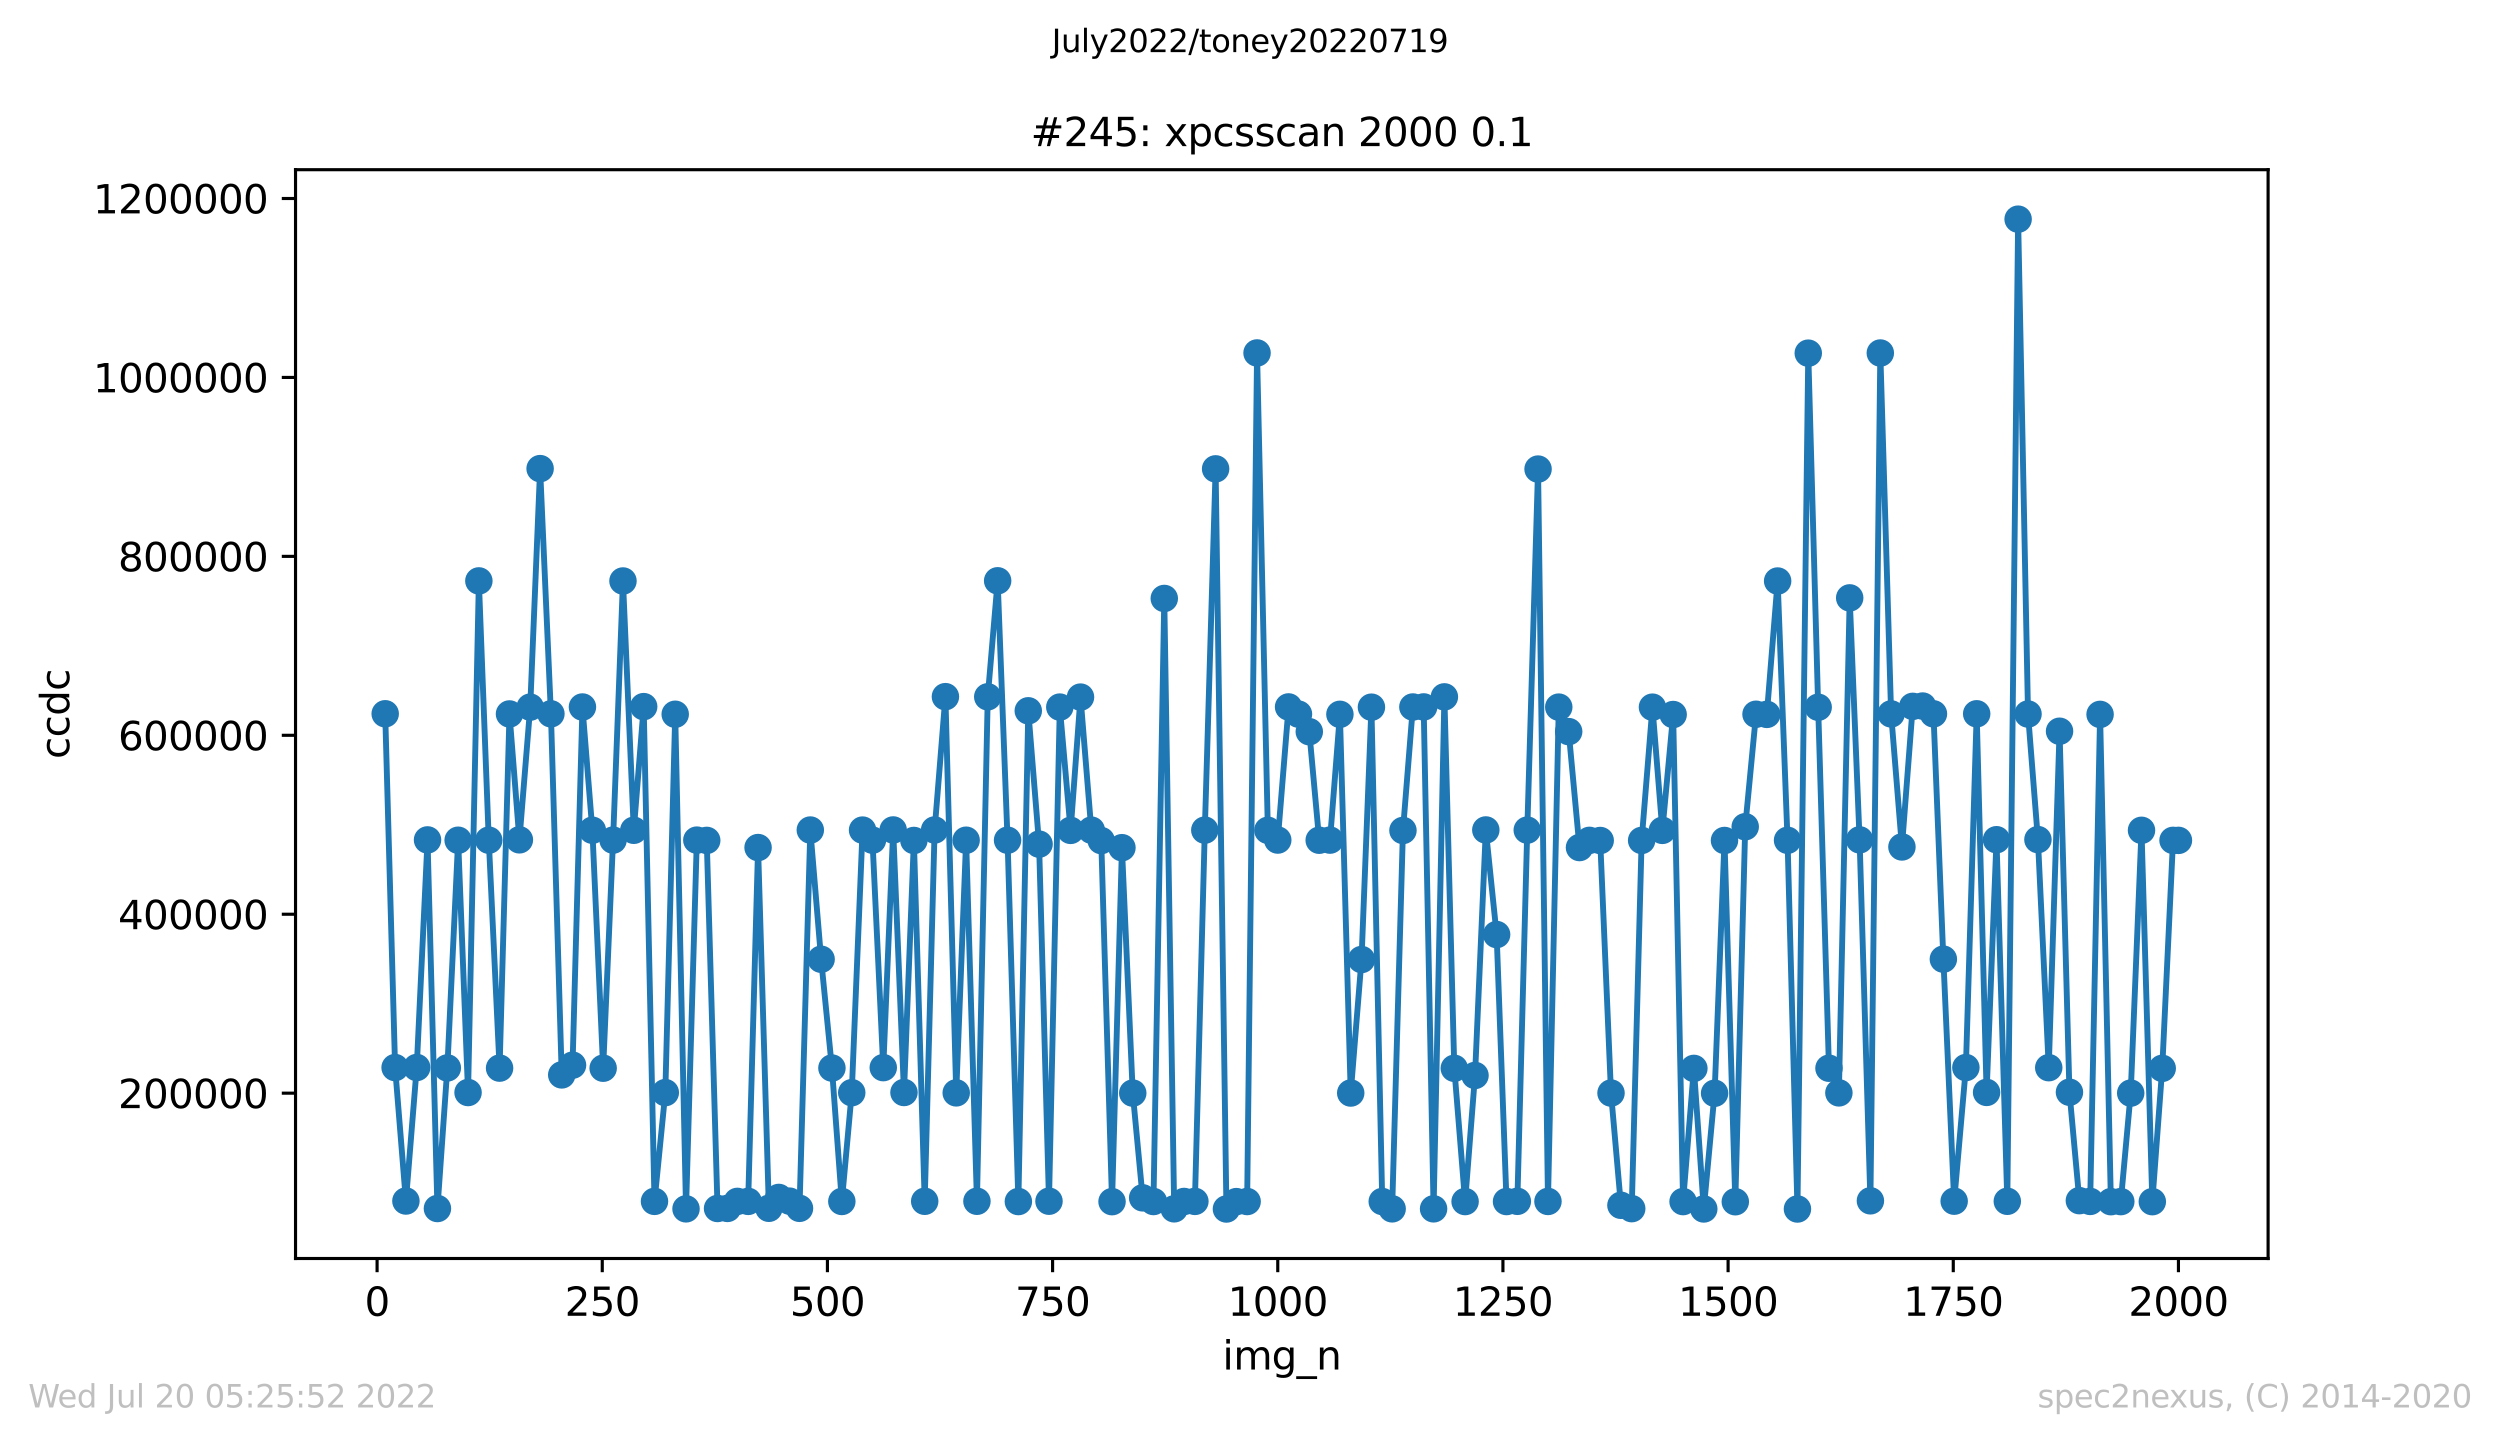 <?xml version="1.0" encoding="utf-8" standalone="no"?>
<!DOCTYPE svg PUBLIC "-//W3C//DTD SVG 1.1//EN"
  "http://www.w3.org/Graphics/SVG/1.1/DTD/svg11.dtd">
<svg xmlns:xlink="http://www.w3.org/1999/xlink" width="636.48pt" height="367.2pt" viewBox="0 0 636.48 367.2" xmlns="http://www.w3.org/2000/svg" version="1.1">
 <defs>
  <style type="text/css">*{stroke-linejoin: round; stroke-linecap: butt}</style>
 </defs>
 <g id="figure_1">
  <g id="patch_1">
   <path d="M 0 367.2 
L 636.48 367.2 
L 636.48 0 
L 0 0 
z
" style="fill: #ffffff"/>
  </g>
  <g id="axes_1">
   <g id="patch_2">
    <path d="M 75.24 320.4 
L 577.44 320.4 
L 577.44 43.2 
L 75.24 43.2 
z
" style="fill: #ffffff"/>
   </g>
   <g id="matplotlib.axis_1">
    <g id="xtick_1">
     <g id="line2d_1">
      <defs>
       <path id="m7c9e4679d6" d="M 0 0 
L 0 3.5 
" style="stroke: #000000; stroke-width: 0.8"/>
      </defs>
      <g>
       <use xlink:href="#m7c9e4679d6" x="96.004" y="320.4" style="stroke: #000000; stroke-width: 0.8"/>
      </g>
     </g>
     <g id="text_1">
      <!-- 0 -->
      <g transform="translate(92.822 334.998)scale(0.1 -0.1)">
       <defs>
        <path id="DejaVuSans-30" d="M 2034 4250 
Q 1547 4250 1301 3770 
Q 1056 3291 1056 2328 
Q 1056 1369 1301 889 
Q 1547 409 2034 409 
Q 2525 409 2770 889 
Q 3016 1369 3016 2328 
Q 3016 3291 2770 3770 
Q 2525 4250 2034 4250 
z
M 2034 4750 
Q 2819 4750 3233 4129 
Q 3647 3509 3647 2328 
Q 3647 1150 3233 529 
Q 2819 -91 2034 -91 
Q 1250 -91 836 529 
Q 422 1150 422 2328 
Q 422 3509 836 4129 
Q 1250 4750 2034 4750 
z
" transform="scale(0.016)"/>
       </defs>
       <use xlink:href="#DejaVuSans-30"/>
      </g>
     </g>
    </g>
    <g id="xtick_2">
     <g id="line2d_2">
      <g>
       <use xlink:href="#m7c9e4679d6" x="153.33" y="320.4" style="stroke: #000000; stroke-width: 0.8"/>
      </g>
     </g>
     <g id="text_2">
      <!-- 250 -->
      <g transform="translate(143.786 334.998)scale(0.1 -0.1)">
       <defs>
        <path id="DejaVuSans-32" d="M 1228 531 
L 3431 531 
L 3431 0 
L 469 0 
L 469 531 
Q 828 903 1448 1529 
Q 2069 2156 2228 2338 
Q 2531 2678 2651 2914 
Q 2772 3150 2772 3378 
Q 2772 3750 2511 3984 
Q 2250 4219 1831 4219 
Q 1534 4219 1204 4116 
Q 875 4013 500 3803 
L 500 4441 
Q 881 4594 1212 4672 
Q 1544 4750 1819 4750 
Q 2544 4750 2975 4387 
Q 3406 4025 3406 3419 
Q 3406 3131 3298 2873 
Q 3191 2616 2906 2266 
Q 2828 2175 2409 1742 
Q 1991 1309 1228 531 
z
" transform="scale(0.016)"/>
        <path id="DejaVuSans-35" d="M 691 4666 
L 3169 4666 
L 3169 4134 
L 1269 4134 
L 1269 2991 
Q 1406 3038 1543 3061 
Q 1681 3084 1819 3084 
Q 2600 3084 3056 2656 
Q 3513 2228 3513 1497 
Q 3513 744 3044 326 
Q 2575 -91 1722 -91 
Q 1428 -91 1123 -41 
Q 819 9 494 109 
L 494 744 
Q 775 591 1075 516 
Q 1375 441 1709 441 
Q 2250 441 2565 725 
Q 2881 1009 2881 1497 
Q 2881 1984 2565 2268 
Q 2250 2553 1709 2553 
Q 1456 2553 1204 2497 
Q 953 2441 691 2322 
L 691 4666 
z
" transform="scale(0.016)"/>
       </defs>
       <use xlink:href="#DejaVuSans-32"/>
       <use xlink:href="#DejaVuSans-35" x="63.623"/>
       <use xlink:href="#DejaVuSans-30" x="127.246"/>
      </g>
     </g>
    </g>
    <g id="xtick_3">
     <g id="line2d_3">
      <g>
       <use xlink:href="#m7c9e4679d6" x="210.656" y="320.4" style="stroke: #000000; stroke-width: 0.8"/>
      </g>
     </g>
     <g id="text_3">
      <!-- 500 -->
      <g transform="translate(201.112 334.998)scale(0.1 -0.1)">
       <use xlink:href="#DejaVuSans-35"/>
       <use xlink:href="#DejaVuSans-30" x="63.623"/>
       <use xlink:href="#DejaVuSans-30" x="127.246"/>
      </g>
     </g>
    </g>
    <g id="xtick_4">
     <g id="line2d_4">
      <g>
       <use xlink:href="#m7c9e4679d6" x="267.982" y="320.4" style="stroke: #000000; stroke-width: 0.8"/>
      </g>
     </g>
     <g id="text_4">
      <!-- 750 -->
      <g transform="translate(258.438 334.998)scale(0.1 -0.1)">
       <defs>
        <path id="DejaVuSans-37" d="M 525 4666 
L 3525 4666 
L 3525 4397 
L 1831 0 
L 1172 0 
L 2766 4134 
L 525 4134 
L 525 4666 
z
" transform="scale(0.016)"/>
       </defs>
       <use xlink:href="#DejaVuSans-37"/>
       <use xlink:href="#DejaVuSans-35" x="63.623"/>
       <use xlink:href="#DejaVuSans-30" x="127.246"/>
      </g>
     </g>
    </g>
    <g id="xtick_5">
     <g id="line2d_5">
      <g>
       <use xlink:href="#m7c9e4679d6" x="325.308" y="320.4" style="stroke: #000000; stroke-width: 0.8"/>
      </g>
     </g>
     <g id="text_5">
      <!-- 1000 -->
      <g transform="translate(312.583 334.998)scale(0.1 -0.1)">
       <defs>
        <path id="DejaVuSans-31" d="M 794 531 
L 1825 531 
L 1825 4091 
L 703 3866 
L 703 4441 
L 1819 4666 
L 2450 4666 
L 2450 531 
L 3481 531 
L 3481 0 
L 794 0 
L 794 531 
z
" transform="scale(0.016)"/>
       </defs>
       <use xlink:href="#DejaVuSans-31"/>
       <use xlink:href="#DejaVuSans-30" x="63.623"/>
       <use xlink:href="#DejaVuSans-30" x="127.246"/>
       <use xlink:href="#DejaVuSans-30" x="190.869"/>
      </g>
     </g>
    </g>
    <g id="xtick_6">
     <g id="line2d_6">
      <g>
       <use xlink:href="#m7c9e4679d6" x="382.634" y="320.4" style="stroke: #000000; stroke-width: 0.8"/>
      </g>
     </g>
     <g id="text_6">
      <!-- 1250 -->
      <g transform="translate(369.909 334.998)scale(0.1 -0.1)">
       <use xlink:href="#DejaVuSans-31"/>
       <use xlink:href="#DejaVuSans-32" x="63.623"/>
       <use xlink:href="#DejaVuSans-35" x="127.246"/>
       <use xlink:href="#DejaVuSans-30" x="190.869"/>
      </g>
     </g>
    </g>
    <g id="xtick_7">
     <g id="line2d_7">
      <g>
       <use xlink:href="#m7c9e4679d6" x="439.96" y="320.4" style="stroke: #000000; stroke-width: 0.8"/>
      </g>
     </g>
     <g id="text_7">
      <!-- 1500 -->
      <g transform="translate(427.235 334.998)scale(0.1 -0.1)">
       <use xlink:href="#DejaVuSans-31"/>
       <use xlink:href="#DejaVuSans-35" x="63.623"/>
       <use xlink:href="#DejaVuSans-30" x="127.246"/>
       <use xlink:href="#DejaVuSans-30" x="190.869"/>
      </g>
     </g>
    </g>
    <g id="xtick_8">
     <g id="line2d_8">
      <g>
       <use xlink:href="#m7c9e4679d6" x="497.287" y="320.4" style="stroke: #000000; stroke-width: 0.8"/>
      </g>
     </g>
     <g id="text_8">
      <!-- 1750 -->
      <g transform="translate(484.562 334.998)scale(0.1 -0.1)">
       <use xlink:href="#DejaVuSans-31"/>
       <use xlink:href="#DejaVuSans-37" x="63.623"/>
       <use xlink:href="#DejaVuSans-35" x="127.246"/>
       <use xlink:href="#DejaVuSans-30" x="190.869"/>
      </g>
     </g>
    </g>
    <g id="xtick_9">
     <g id="line2d_9">
      <g>
       <use xlink:href="#m7c9e4679d6" x="554.613" y="320.4" style="stroke: #000000; stroke-width: 0.8"/>
      </g>
     </g>
     <g id="text_9">
      <!-- 2000 -->
      <g transform="translate(541.888 334.998)scale(0.1 -0.1)">
       <use xlink:href="#DejaVuSans-32"/>
       <use xlink:href="#DejaVuSans-30" x="63.623"/>
       <use xlink:href="#DejaVuSans-30" x="127.246"/>
       <use xlink:href="#DejaVuSans-30" x="190.869"/>
      </g>
     </g>
    </g>
    <g id="text_10">
     <!-- img_n -->
     <g transform="translate(311.238 348.677)scale(0.1 -0.1)">
      <defs>
       <path id="DejaVuSans-69" d="M 603 3500 
L 1178 3500 
L 1178 0 
L 603 0 
L 603 3500 
z
M 603 4863 
L 1178 4863 
L 1178 4134 
L 603 4134 
L 603 4863 
z
" transform="scale(0.016)"/>
       <path id="DejaVuSans-6d" d="M 3328 2828 
Q 3544 3216 3844 3400 
Q 4144 3584 4550 3584 
Q 5097 3584 5394 3201 
Q 5691 2819 5691 2113 
L 5691 0 
L 5113 0 
L 5113 2094 
Q 5113 2597 4934 2840 
Q 4756 3084 4391 3084 
Q 3944 3084 3684 2787 
Q 3425 2491 3425 1978 
L 3425 0 
L 2847 0 
L 2847 2094 
Q 2847 2600 2669 2842 
Q 2491 3084 2119 3084 
Q 1678 3084 1418 2786 
Q 1159 2488 1159 1978 
L 1159 0 
L 581 0 
L 581 3500 
L 1159 3500 
L 1159 2956 
Q 1356 3278 1631 3431 
Q 1906 3584 2284 3584 
Q 2666 3584 2933 3390 
Q 3200 3197 3328 2828 
z
" transform="scale(0.016)"/>
       <path id="DejaVuSans-67" d="M 2906 1791 
Q 2906 2416 2648 2759 
Q 2391 3103 1925 3103 
Q 1463 3103 1205 2759 
Q 947 2416 947 1791 
Q 947 1169 1205 825 
Q 1463 481 1925 481 
Q 2391 481 2648 825 
Q 2906 1169 2906 1791 
z
M 3481 434 
Q 3481 -459 3084 -895 
Q 2688 -1331 1869 -1331 
Q 1566 -1331 1297 -1286 
Q 1028 -1241 775 -1147 
L 775 -588 
Q 1028 -725 1275 -790 
Q 1522 -856 1778 -856 
Q 2344 -856 2625 -561 
Q 2906 -266 2906 331 
L 2906 616 
Q 2728 306 2450 153 
Q 2172 0 1784 0 
Q 1141 0 747 490 
Q 353 981 353 1791 
Q 353 2603 747 3093 
Q 1141 3584 1784 3584 
Q 2172 3584 2450 3431 
Q 2728 3278 2906 2969 
L 2906 3500 
L 3481 3500 
L 3481 434 
z
" transform="scale(0.016)"/>
       <path id="DejaVuSans-5f" d="M 3263 -1063 
L 3263 -1509 
L -63 -1509 
L -63 -1063 
L 3263 -1063 
z
" transform="scale(0.016)"/>
       <path id="DejaVuSans-6e" d="M 3513 2113 
L 3513 0 
L 2938 0 
L 2938 2094 
Q 2938 2591 2744 2837 
Q 2550 3084 2163 3084 
Q 1697 3084 1428 2787 
Q 1159 2491 1159 1978 
L 1159 0 
L 581 0 
L 581 3500 
L 1159 3500 
L 1159 2956 
Q 1366 3272 1645 3428 
Q 1925 3584 2291 3584 
Q 2894 3584 3203 3211 
Q 3513 2838 3513 2113 
z
" transform="scale(0.016)"/>
      </defs>
      <use xlink:href="#DejaVuSans-69"/>
      <use xlink:href="#DejaVuSans-6d" x="27.783"/>
      <use xlink:href="#DejaVuSans-67" x="125.195"/>
      <use xlink:href="#DejaVuSans-5f" x="188.672"/>
      <use xlink:href="#DejaVuSans-6e" x="238.672"/>
     </g>
    </g>
   </g>
   <g id="matplotlib.axis_2">
    <g id="ytick_1">
     <g id="line2d_10">
      <defs>
       <path id="m287ffeb4e4" d="M 0 0 
L -3.5 0 
" style="stroke: #000000; stroke-width: 0.8"/>
      </defs>
      <g>
       <use xlink:href="#m287ffeb4e4" x="75.24" y="278.318" style="stroke: #000000; stroke-width: 0.8"/>
      </g>
     </g>
     <g id="text_11">
      <!-- 200000 -->
      <g transform="translate(30.065 282.118)scale(0.1 -0.1)">
       <use xlink:href="#DejaVuSans-32"/>
       <use xlink:href="#DejaVuSans-30" x="63.623"/>
       <use xlink:href="#DejaVuSans-30" x="127.246"/>
       <use xlink:href="#DejaVuSans-30" x="190.869"/>
       <use xlink:href="#DejaVuSans-30" x="254.492"/>
       <use xlink:href="#DejaVuSans-30" x="318.115"/>
      </g>
     </g>
    </g>
    <g id="ytick_2">
     <g id="line2d_11">
      <g>
       <use xlink:href="#m287ffeb4e4" x="75.24" y="232.761" style="stroke: #000000; stroke-width: 0.8"/>
      </g>
     </g>
     <g id="text_12">
      <!-- 400000 -->
      <g transform="translate(30.065 236.56)scale(0.1 -0.1)">
       <defs>
        <path id="DejaVuSans-34" d="M 2419 4116 
L 825 1625 
L 2419 1625 
L 2419 4116 
z
M 2253 4666 
L 3047 4666 
L 3047 1625 
L 3713 1625 
L 3713 1100 
L 3047 1100 
L 3047 0 
L 2419 0 
L 2419 1100 
L 313 1100 
L 313 1709 
L 2253 4666 
z
" transform="scale(0.016)"/>
       </defs>
       <use xlink:href="#DejaVuSans-34"/>
       <use xlink:href="#DejaVuSans-30" x="63.623"/>
       <use xlink:href="#DejaVuSans-30" x="127.246"/>
       <use xlink:href="#DejaVuSans-30" x="190.869"/>
       <use xlink:href="#DejaVuSans-30" x="254.492"/>
       <use xlink:href="#DejaVuSans-30" x="318.115"/>
      </g>
     </g>
    </g>
    <g id="ytick_3">
     <g id="line2d_12">
      <g>
       <use xlink:href="#m287ffeb4e4" x="75.24" y="187.203" style="stroke: #000000; stroke-width: 0.8"/>
      </g>
     </g>
     <g id="text_13">
      <!-- 600000 -->
      <g transform="translate(30.065 191.003)scale(0.1 -0.1)">
       <defs>
        <path id="DejaVuSans-36" d="M 2113 2584 
Q 1688 2584 1439 2293 
Q 1191 2003 1191 1497 
Q 1191 994 1439 701 
Q 1688 409 2113 409 
Q 2538 409 2786 701 
Q 3034 994 3034 1497 
Q 3034 2003 2786 2293 
Q 2538 2584 2113 2584 
z
M 3366 4563 
L 3366 3988 
Q 3128 4100 2886 4159 
Q 2644 4219 2406 4219 
Q 1781 4219 1451 3797 
Q 1122 3375 1075 2522 
Q 1259 2794 1537 2939 
Q 1816 3084 2150 3084 
Q 2853 3084 3261 2657 
Q 3669 2231 3669 1497 
Q 3669 778 3244 343 
Q 2819 -91 2113 -91 
Q 1303 -91 875 529 
Q 447 1150 447 2328 
Q 447 3434 972 4092 
Q 1497 4750 2381 4750 
Q 2619 4750 2861 4703 
Q 3103 4656 3366 4563 
z
" transform="scale(0.016)"/>
       </defs>
       <use xlink:href="#DejaVuSans-36"/>
       <use xlink:href="#DejaVuSans-30" x="63.623"/>
       <use xlink:href="#DejaVuSans-30" x="127.246"/>
       <use xlink:href="#DejaVuSans-30" x="190.869"/>
       <use xlink:href="#DejaVuSans-30" x="254.492"/>
       <use xlink:href="#DejaVuSans-30" x="318.115"/>
      </g>
     </g>
    </g>
    <g id="ytick_4">
     <g id="line2d_13">
      <g>
       <use xlink:href="#m287ffeb4e4" x="75.24" y="141.646" style="stroke: #000000; stroke-width: 0.8"/>
      </g>
     </g>
     <g id="text_14">
      <!-- 800000 -->
      <g transform="translate(30.065 145.445)scale(0.1 -0.1)">
       <defs>
        <path id="DejaVuSans-38" d="M 2034 2216 
Q 1584 2216 1326 1975 
Q 1069 1734 1069 1313 
Q 1069 891 1326 650 
Q 1584 409 2034 409 
Q 2484 409 2743 651 
Q 3003 894 3003 1313 
Q 3003 1734 2745 1975 
Q 2488 2216 2034 2216 
z
M 1403 2484 
Q 997 2584 770 2862 
Q 544 3141 544 3541 
Q 544 4100 942 4425 
Q 1341 4750 2034 4750 
Q 2731 4750 3128 4425 
Q 3525 4100 3525 3541 
Q 3525 3141 3298 2862 
Q 3072 2584 2669 2484 
Q 3125 2378 3379 2068 
Q 3634 1759 3634 1313 
Q 3634 634 3220 271 
Q 2806 -91 2034 -91 
Q 1263 -91 848 271 
Q 434 634 434 1313 
Q 434 1759 690 2068 
Q 947 2378 1403 2484 
z
M 1172 3481 
Q 1172 3119 1398 2916 
Q 1625 2713 2034 2713 
Q 2441 2713 2670 2916 
Q 2900 3119 2900 3481 
Q 2900 3844 2670 4047 
Q 2441 4250 2034 4250 
Q 1625 4250 1398 4047 
Q 1172 3844 1172 3481 
z
" transform="scale(0.016)"/>
       </defs>
       <use xlink:href="#DejaVuSans-38"/>
       <use xlink:href="#DejaVuSans-30" x="63.623"/>
       <use xlink:href="#DejaVuSans-30" x="127.246"/>
       <use xlink:href="#DejaVuSans-30" x="190.869"/>
       <use xlink:href="#DejaVuSans-30" x="254.492"/>
       <use xlink:href="#DejaVuSans-30" x="318.115"/>
      </g>
     </g>
    </g>
    <g id="ytick_5">
     <g id="line2d_14">
      <g>
       <use xlink:href="#m287ffeb4e4" x="75.24" y="96.088" style="stroke: #000000; stroke-width: 0.8"/>
      </g>
     </g>
     <g id="text_15">
      <!-- 1000000 -->
      <g transform="translate(23.703 99.888)scale(0.1 -0.1)">
       <use xlink:href="#DejaVuSans-31"/>
       <use xlink:href="#DejaVuSans-30" x="63.623"/>
       <use xlink:href="#DejaVuSans-30" x="127.246"/>
       <use xlink:href="#DejaVuSans-30" x="190.869"/>
       <use xlink:href="#DejaVuSans-30" x="254.492"/>
       <use xlink:href="#DejaVuSans-30" x="318.115"/>
       <use xlink:href="#DejaVuSans-30" x="381.738"/>
      </g>
     </g>
    </g>
    <g id="ytick_6">
     <g id="line2d_15">
      <g>
       <use xlink:href="#m287ffeb4e4" x="75.24" y="50.531" style="stroke: #000000; stroke-width: 0.8"/>
      </g>
     </g>
     <g id="text_16">
      <!-- 1200000 -->
      <g transform="translate(23.703 54.33)scale(0.1 -0.1)">
       <use xlink:href="#DejaVuSans-31"/>
       <use xlink:href="#DejaVuSans-32" x="63.623"/>
       <use xlink:href="#DejaVuSans-30" x="127.246"/>
       <use xlink:href="#DejaVuSans-30" x="190.869"/>
       <use xlink:href="#DejaVuSans-30" x="254.492"/>
       <use xlink:href="#DejaVuSans-30" x="318.115"/>
       <use xlink:href="#DejaVuSans-30" x="381.738"/>
      </g>
     </g>
    </g>
    <g id="text_17">
     <!-- ccdc -->
     <g transform="translate(17.623 193.222)rotate(-90)scale(0.1 -0.1)">
      <defs>
       <path id="DejaVuSans-63" d="M 3122 3366 
L 3122 2828 
Q 2878 2963 2633 3030 
Q 2388 3097 2138 3097 
Q 1578 3097 1268 2742 
Q 959 2388 959 1747 
Q 959 1106 1268 751 
Q 1578 397 2138 397 
Q 2388 397 2633 464 
Q 2878 531 3122 666 
L 3122 134 
Q 2881 22 2623 -34 
Q 2366 -91 2075 -91 
Q 1284 -91 818 406 
Q 353 903 353 1747 
Q 353 2603 823 3093 
Q 1294 3584 2113 3584 
Q 2378 3584 2631 3529 
Q 2884 3475 3122 3366 
z
" transform="scale(0.016)"/>
       <path id="DejaVuSans-64" d="M 2906 2969 
L 2906 4863 
L 3481 4863 
L 3481 0 
L 2906 0 
L 2906 525 
Q 2725 213 2448 61 
Q 2172 -91 1784 -91 
Q 1150 -91 751 415 
Q 353 922 353 1747 
Q 353 2572 751 3078 
Q 1150 3584 1784 3584 
Q 2172 3584 2448 3432 
Q 2725 3281 2906 2969 
z
M 947 1747 
Q 947 1113 1208 752 
Q 1469 391 1925 391 
Q 2381 391 2643 752 
Q 2906 1113 2906 1747 
Q 2906 2381 2643 2742 
Q 2381 3103 1925 3103 
Q 1469 3103 1208 2742 
Q 947 2381 947 1747 
z
" transform="scale(0.016)"/>
      </defs>
      <use xlink:href="#DejaVuSans-63"/>
      <use xlink:href="#DejaVuSans-63" x="54.98"/>
      <use xlink:href="#DejaVuSans-64" x="109.961"/>
      <use xlink:href="#DejaVuSans-63" x="173.438"/>
     </g>
    </g>
   </g>
   <g id="line2d_16">
    <path d="M 98.067 181.722 
L 100.59 271.794 
L 103.341 305.766 
L 106.093 271.776 
L 108.845 213.835 
L 111.367 307.679 
L 113.889 271.885 
L 116.641 213.919 
L 119.163 278.148 
L 121.915 147.896 
L 124.437 213.905 
L 127.189 271.933 
L 129.711 181.767 
L 132.234 213.813 
L 134.985 180.032 
L 137.508 119.308 
L 140.259 181.733 
L 143.011 273.661 
L 145.763 271.185 
L 148.285 179.999 
L 150.807 211.374 
L 153.559 271.959 
L 156.081 213.885 
L 158.604 147.916 
L 161.355 211.383 
L 163.878 179.902 
L 166.629 305.856 
L 169.381 278.17 
L 171.903 181.845 
L 174.655 307.761 
L 177.407 213.89 
L 179.929 213.961 
L 182.681 307.669 
L 185.203 307.655 
L 187.725 305.865 
L 190.477 305.86 
L 192.999 215.782 
L 195.751 307.621 
L 198.273 304.86 
L 201.025 305.805 
L 203.547 307.631 
L 206.299 211.323 
L 209.051 244.218 
L 211.802 271.914 
L 214.325 305.882 
L 216.847 278.189 
L 219.599 211.336 
L 222.121 213.901 
L 224.873 271.81 
L 227.395 211.301 
L 230.147 278.137 
L 232.669 213.977 
L 235.421 305.837 
L 237.943 211.308 
L 240.695 177.365 
L 243.446 278.233 
L 245.969 213.914 
L 248.72 305.833 
L 251.472 177.402 
L 253.994 147.866 
L 256.517 213.911 
L 259.268 305.904 
L 261.791 180.964 
L 264.542 214.911 
L 267.065 305.819 
L 269.816 180.02 
L 272.568 211.406 
L 275.09 177.477 
L 277.842 211.348 
L 280.364 214.006 
L 283.116 305.931 
L 285.638 215.816 
L 288.39 278.295 
L 290.912 304.959 
L 293.664 305.896 
L 296.416 152.365 
L 298.938 307.756 
L 301.46 305.885 
L 304.212 305.863 
L 306.734 211.345 
L 309.486 119.369 
L 312.238 307.8 
L 314.76 305.92 
L 317.512 305.898 
L 320.034 89.861 
L 322.786 211.39 
L 325.308 213.872 
L 328.06 179.978 
L 330.582 181.811 
L 333.334 186.286 
L 335.856 213.916 
L 338.608 213.885 
L 341.13 181.862 
L 343.882 278.275 
L 346.633 244.29 
L 349.156 180.044 
L 351.907 305.897 
L 354.43 307.761 
L 357.181 211.432 
L 359.704 179.994 
L 362.455 179.977 
L 364.978 307.758 
L 367.729 177.418 
L 370.252 271.981 
L 373.003 305.905 
L 375.526 273.8 
L 378.277 211.303 
L 381.029 237.928 
L 383.551 305.903 
L 386.303 305.847 
L 388.826 211.34 
L 391.577 119.424 
L 394.1 305.878 
L 396.851 180.027 
L 399.374 186.263 
L 402.125 215.778 
L 404.648 213.951 
L 407.399 213.987 
L 410.151 278.283 
L 412.673 306.859 
L 415.425 307.713 
L 417.947 213.967 
L 420.699 180.04 
L 423.221 211.406 
L 425.973 181.914 
L 428.495 305.914 
L 431.247 272.008 
L 433.769 307.79 
L 436.521 278.334 
L 439.043 213.981 
L 441.795 305.952 
L 444.317 210.481 
L 447.069 181.843 
L 449.821 181.876 
L 452.572 147.925 
L 455.095 213.933 
L 457.617 307.8 
L 460.369 89.914 
L 462.891 180.06 
L 465.643 271.965 
L 468.165 278.236 
L 470.917 152.218 
L 473.439 213.824 
L 476.191 305.716 
L 478.713 89.877 
L 481.465 181.755 
L 484.216 215.628 
L 486.968 179.834 
L 489.49 179.753 
L 492.242 181.738 
L 494.764 244.195 
L 497.516 305.811 
L 500.497 271.792 
L 503.248 181.726 
L 505.771 278.118 
L 508.293 213.788 
L 511.045 305.839 
L 513.797 55.8 
L 516.319 181.787 
L 518.841 213.754 
L 521.593 271.823 
L 524.345 186.168 
L 526.867 278.073 
L 529.389 305.675 
L 532.141 305.87 
L 534.663 181.88 
L 537.415 305.936 
L 539.937 305.92 
L 542.46 278.297 
L 545.211 211.391 
L 547.963 305.933 
L 550.485 271.992 
L 553.237 213.952 
L 554.613 213.953 
L 554.613 213.953 
" clip-path="url(#p1a9a2512a0)" style="fill: none; stroke: #1f77b4; stroke-width: 1.5; stroke-linecap: square"/>
    <defs>
     <path id="mcbec62e7c6" d="M 0 3 
C 0.796 3 1.559 2.684 2.121 2.121 
C 2.684 1.559 3 0.796 3 0 
C 3 -0.796 2.684 -1.559 2.121 -2.121 
C 1.559 -2.684 0.796 -3 0 -3 
C -0.796 -3 -1.559 -2.684 -2.121 -2.121 
C -2.684 -1.559 -3 -0.796 -3 0 
C -3 0.796 -2.684 1.559 -2.121 2.121 
C -1.559 2.684 -0.796 3 0 3 
z
" style="stroke: #1f77b4"/>
    </defs>
    <g clip-path="url(#p1a9a2512a0)">
     <use xlink:href="#mcbec62e7c6" x="98.067" y="181.722" style="fill: #1f77b4; stroke: #1f77b4"/>
     <use xlink:href="#mcbec62e7c6" x="100.59" y="271.794" style="fill: #1f77b4; stroke: #1f77b4"/>
     <use xlink:href="#mcbec62e7c6" x="103.341" y="305.766" style="fill: #1f77b4; stroke: #1f77b4"/>
     <use xlink:href="#mcbec62e7c6" x="106.093" y="271.776" style="fill: #1f77b4; stroke: #1f77b4"/>
     <use xlink:href="#mcbec62e7c6" x="108.845" y="213.835" style="fill: #1f77b4; stroke: #1f77b4"/>
     <use xlink:href="#mcbec62e7c6" x="111.367" y="307.679" style="fill: #1f77b4; stroke: #1f77b4"/>
     <use xlink:href="#mcbec62e7c6" x="113.889" y="271.885" style="fill: #1f77b4; stroke: #1f77b4"/>
     <use xlink:href="#mcbec62e7c6" x="116.641" y="213.919" style="fill: #1f77b4; stroke: #1f77b4"/>
     <use xlink:href="#mcbec62e7c6" x="119.163" y="278.148" style="fill: #1f77b4; stroke: #1f77b4"/>
     <use xlink:href="#mcbec62e7c6" x="121.915" y="147.896" style="fill: #1f77b4; stroke: #1f77b4"/>
     <use xlink:href="#mcbec62e7c6" x="124.437" y="213.905" style="fill: #1f77b4; stroke: #1f77b4"/>
     <use xlink:href="#mcbec62e7c6" x="127.189" y="271.933" style="fill: #1f77b4; stroke: #1f77b4"/>
     <use xlink:href="#mcbec62e7c6" x="129.711" y="181.767" style="fill: #1f77b4; stroke: #1f77b4"/>
     <use xlink:href="#mcbec62e7c6" x="132.234" y="213.813" style="fill: #1f77b4; stroke: #1f77b4"/>
     <use xlink:href="#mcbec62e7c6" x="134.985" y="180.032" style="fill: #1f77b4; stroke: #1f77b4"/>
     <use xlink:href="#mcbec62e7c6" x="137.508" y="119.308" style="fill: #1f77b4; stroke: #1f77b4"/>
     <use xlink:href="#mcbec62e7c6" x="140.259" y="181.733" style="fill: #1f77b4; stroke: #1f77b4"/>
     <use xlink:href="#mcbec62e7c6" x="143.011" y="273.661" style="fill: #1f77b4; stroke: #1f77b4"/>
     <use xlink:href="#mcbec62e7c6" x="145.763" y="271.185" style="fill: #1f77b4; stroke: #1f77b4"/>
     <use xlink:href="#mcbec62e7c6" x="148.285" y="179.999" style="fill: #1f77b4; stroke: #1f77b4"/>
     <use xlink:href="#mcbec62e7c6" x="150.807" y="211.374" style="fill: #1f77b4; stroke: #1f77b4"/>
     <use xlink:href="#mcbec62e7c6" x="153.559" y="271.959" style="fill: #1f77b4; stroke: #1f77b4"/>
     <use xlink:href="#mcbec62e7c6" x="156.081" y="213.885" style="fill: #1f77b4; stroke: #1f77b4"/>
     <use xlink:href="#mcbec62e7c6" x="158.604" y="147.916" style="fill: #1f77b4; stroke: #1f77b4"/>
     <use xlink:href="#mcbec62e7c6" x="161.355" y="211.383" style="fill: #1f77b4; stroke: #1f77b4"/>
     <use xlink:href="#mcbec62e7c6" x="163.878" y="179.902" style="fill: #1f77b4; stroke: #1f77b4"/>
     <use xlink:href="#mcbec62e7c6" x="166.629" y="305.856" style="fill: #1f77b4; stroke: #1f77b4"/>
     <use xlink:href="#mcbec62e7c6" x="169.381" y="278.17" style="fill: #1f77b4; stroke: #1f77b4"/>
     <use xlink:href="#mcbec62e7c6" x="171.903" y="181.845" style="fill: #1f77b4; stroke: #1f77b4"/>
     <use xlink:href="#mcbec62e7c6" x="174.655" y="307.761" style="fill: #1f77b4; stroke: #1f77b4"/>
     <use xlink:href="#mcbec62e7c6" x="177.407" y="213.89" style="fill: #1f77b4; stroke: #1f77b4"/>
     <use xlink:href="#mcbec62e7c6" x="179.929" y="213.961" style="fill: #1f77b4; stroke: #1f77b4"/>
     <use xlink:href="#mcbec62e7c6" x="182.681" y="307.669" style="fill: #1f77b4; stroke: #1f77b4"/>
     <use xlink:href="#mcbec62e7c6" x="185.203" y="307.655" style="fill: #1f77b4; stroke: #1f77b4"/>
     <use xlink:href="#mcbec62e7c6" x="187.725" y="305.865" style="fill: #1f77b4; stroke: #1f77b4"/>
     <use xlink:href="#mcbec62e7c6" x="190.477" y="305.86" style="fill: #1f77b4; stroke: #1f77b4"/>
     <use xlink:href="#mcbec62e7c6" x="192.999" y="215.782" style="fill: #1f77b4; stroke: #1f77b4"/>
     <use xlink:href="#mcbec62e7c6" x="195.751" y="307.621" style="fill: #1f77b4; stroke: #1f77b4"/>
     <use xlink:href="#mcbec62e7c6" x="198.273" y="304.86" style="fill: #1f77b4; stroke: #1f77b4"/>
     <use xlink:href="#mcbec62e7c6" x="201.025" y="305.805" style="fill: #1f77b4; stroke: #1f77b4"/>
     <use xlink:href="#mcbec62e7c6" x="203.547" y="307.631" style="fill: #1f77b4; stroke: #1f77b4"/>
     <use xlink:href="#mcbec62e7c6" x="206.299" y="211.323" style="fill: #1f77b4; stroke: #1f77b4"/>
     <use xlink:href="#mcbec62e7c6" x="209.051" y="244.218" style="fill: #1f77b4; stroke: #1f77b4"/>
     <use xlink:href="#mcbec62e7c6" x="211.802" y="271.914" style="fill: #1f77b4; stroke: #1f77b4"/>
     <use xlink:href="#mcbec62e7c6" x="214.325" y="305.882" style="fill: #1f77b4; stroke: #1f77b4"/>
     <use xlink:href="#mcbec62e7c6" x="216.847" y="278.189" style="fill: #1f77b4; stroke: #1f77b4"/>
     <use xlink:href="#mcbec62e7c6" x="219.599" y="211.336" style="fill: #1f77b4; stroke: #1f77b4"/>
     <use xlink:href="#mcbec62e7c6" x="222.121" y="213.901" style="fill: #1f77b4; stroke: #1f77b4"/>
     <use xlink:href="#mcbec62e7c6" x="224.873" y="271.81" style="fill: #1f77b4; stroke: #1f77b4"/>
     <use xlink:href="#mcbec62e7c6" x="227.395" y="211.301" style="fill: #1f77b4; stroke: #1f77b4"/>
     <use xlink:href="#mcbec62e7c6" x="230.147" y="278.137" style="fill: #1f77b4; stroke: #1f77b4"/>
     <use xlink:href="#mcbec62e7c6" x="232.669" y="213.977" style="fill: #1f77b4; stroke: #1f77b4"/>
     <use xlink:href="#mcbec62e7c6" x="235.421" y="305.837" style="fill: #1f77b4; stroke: #1f77b4"/>
     <use xlink:href="#mcbec62e7c6" x="237.943" y="211.308" style="fill: #1f77b4; stroke: #1f77b4"/>
     <use xlink:href="#mcbec62e7c6" x="240.695" y="177.365" style="fill: #1f77b4; stroke: #1f77b4"/>
     <use xlink:href="#mcbec62e7c6" x="243.446" y="278.233" style="fill: #1f77b4; stroke: #1f77b4"/>
     <use xlink:href="#mcbec62e7c6" x="245.969" y="213.914" style="fill: #1f77b4; stroke: #1f77b4"/>
     <use xlink:href="#mcbec62e7c6" x="248.72" y="305.833" style="fill: #1f77b4; stroke: #1f77b4"/>
     <use xlink:href="#mcbec62e7c6" x="251.472" y="177.402" style="fill: #1f77b4; stroke: #1f77b4"/>
     <use xlink:href="#mcbec62e7c6" x="253.994" y="147.866" style="fill: #1f77b4; stroke: #1f77b4"/>
     <use xlink:href="#mcbec62e7c6" x="256.517" y="213.911" style="fill: #1f77b4; stroke: #1f77b4"/>
     <use xlink:href="#mcbec62e7c6" x="259.268" y="305.904" style="fill: #1f77b4; stroke: #1f77b4"/>
     <use xlink:href="#mcbec62e7c6" x="261.791" y="180.964" style="fill: #1f77b4; stroke: #1f77b4"/>
     <use xlink:href="#mcbec62e7c6" x="264.542" y="214.911" style="fill: #1f77b4; stroke: #1f77b4"/>
     <use xlink:href="#mcbec62e7c6" x="267.065" y="305.819" style="fill: #1f77b4; stroke: #1f77b4"/>
     <use xlink:href="#mcbec62e7c6" x="269.816" y="180.02" style="fill: #1f77b4; stroke: #1f77b4"/>
     <use xlink:href="#mcbec62e7c6" x="272.568" y="211.406" style="fill: #1f77b4; stroke: #1f77b4"/>
     <use xlink:href="#mcbec62e7c6" x="275.09" y="177.477" style="fill: #1f77b4; stroke: #1f77b4"/>
     <use xlink:href="#mcbec62e7c6" x="277.842" y="211.348" style="fill: #1f77b4; stroke: #1f77b4"/>
     <use xlink:href="#mcbec62e7c6" x="280.364" y="214.006" style="fill: #1f77b4; stroke: #1f77b4"/>
     <use xlink:href="#mcbec62e7c6" x="283.116" y="305.931" style="fill: #1f77b4; stroke: #1f77b4"/>
     <use xlink:href="#mcbec62e7c6" x="285.638" y="215.816" style="fill: #1f77b4; stroke: #1f77b4"/>
     <use xlink:href="#mcbec62e7c6" x="288.39" y="278.295" style="fill: #1f77b4; stroke: #1f77b4"/>
     <use xlink:href="#mcbec62e7c6" x="290.912" y="304.959" style="fill: #1f77b4; stroke: #1f77b4"/>
     <use xlink:href="#mcbec62e7c6" x="293.664" y="305.896" style="fill: #1f77b4; stroke: #1f77b4"/>
     <use xlink:href="#mcbec62e7c6" x="296.416" y="152.365" style="fill: #1f77b4; stroke: #1f77b4"/>
     <use xlink:href="#mcbec62e7c6" x="298.938" y="307.756" style="fill: #1f77b4; stroke: #1f77b4"/>
     <use xlink:href="#mcbec62e7c6" x="301.46" y="305.885" style="fill: #1f77b4; stroke: #1f77b4"/>
     <use xlink:href="#mcbec62e7c6" x="304.212" y="305.863" style="fill: #1f77b4; stroke: #1f77b4"/>
     <use xlink:href="#mcbec62e7c6" x="306.734" y="211.345" style="fill: #1f77b4; stroke: #1f77b4"/>
     <use xlink:href="#mcbec62e7c6" x="309.486" y="119.369" style="fill: #1f77b4; stroke: #1f77b4"/>
     <use xlink:href="#mcbec62e7c6" x="312.238" y="307.8" style="fill: #1f77b4; stroke: #1f77b4"/>
     <use xlink:href="#mcbec62e7c6" x="314.76" y="305.92" style="fill: #1f77b4; stroke: #1f77b4"/>
     <use xlink:href="#mcbec62e7c6" x="317.512" y="305.898" style="fill: #1f77b4; stroke: #1f77b4"/>
     <use xlink:href="#mcbec62e7c6" x="320.034" y="89.861" style="fill: #1f77b4; stroke: #1f77b4"/>
     <use xlink:href="#mcbec62e7c6" x="322.786" y="211.39" style="fill: #1f77b4; stroke: #1f77b4"/>
     <use xlink:href="#mcbec62e7c6" x="325.308" y="213.872" style="fill: #1f77b4; stroke: #1f77b4"/>
     <use xlink:href="#mcbec62e7c6" x="328.06" y="179.978" style="fill: #1f77b4; stroke: #1f77b4"/>
     <use xlink:href="#mcbec62e7c6" x="330.582" y="181.811" style="fill: #1f77b4; stroke: #1f77b4"/>
     <use xlink:href="#mcbec62e7c6" x="333.334" y="186.286" style="fill: #1f77b4; stroke: #1f77b4"/>
     <use xlink:href="#mcbec62e7c6" x="335.856" y="213.916" style="fill: #1f77b4; stroke: #1f77b4"/>
     <use xlink:href="#mcbec62e7c6" x="338.608" y="213.885" style="fill: #1f77b4; stroke: #1f77b4"/>
     <use xlink:href="#mcbec62e7c6" x="341.13" y="181.862" style="fill: #1f77b4; stroke: #1f77b4"/>
     <use xlink:href="#mcbec62e7c6" x="343.882" y="278.275" style="fill: #1f77b4; stroke: #1f77b4"/>
     <use xlink:href="#mcbec62e7c6" x="346.633" y="244.29" style="fill: #1f77b4; stroke: #1f77b4"/>
     <use xlink:href="#mcbec62e7c6" x="349.156" y="180.044" style="fill: #1f77b4; stroke: #1f77b4"/>
     <use xlink:href="#mcbec62e7c6" x="351.907" y="305.897" style="fill: #1f77b4; stroke: #1f77b4"/>
     <use xlink:href="#mcbec62e7c6" x="354.43" y="307.761" style="fill: #1f77b4; stroke: #1f77b4"/>
     <use xlink:href="#mcbec62e7c6" x="357.181" y="211.432" style="fill: #1f77b4; stroke: #1f77b4"/>
     <use xlink:href="#mcbec62e7c6" x="359.704" y="179.994" style="fill: #1f77b4; stroke: #1f77b4"/>
     <use xlink:href="#mcbec62e7c6" x="362.455" y="179.977" style="fill: #1f77b4; stroke: #1f77b4"/>
     <use xlink:href="#mcbec62e7c6" x="364.978" y="307.758" style="fill: #1f77b4; stroke: #1f77b4"/>
     <use xlink:href="#mcbec62e7c6" x="367.729" y="177.418" style="fill: #1f77b4; stroke: #1f77b4"/>
     <use xlink:href="#mcbec62e7c6" x="370.252" y="271.981" style="fill: #1f77b4; stroke: #1f77b4"/>
     <use xlink:href="#mcbec62e7c6" x="373.003" y="305.905" style="fill: #1f77b4; stroke: #1f77b4"/>
     <use xlink:href="#mcbec62e7c6" x="375.526" y="273.8" style="fill: #1f77b4; stroke: #1f77b4"/>
     <use xlink:href="#mcbec62e7c6" x="378.277" y="211.303" style="fill: #1f77b4; stroke: #1f77b4"/>
     <use xlink:href="#mcbec62e7c6" x="381.029" y="237.928" style="fill: #1f77b4; stroke: #1f77b4"/>
     <use xlink:href="#mcbec62e7c6" x="383.551" y="305.903" style="fill: #1f77b4; stroke: #1f77b4"/>
     <use xlink:href="#mcbec62e7c6" x="386.303" y="305.847" style="fill: #1f77b4; stroke: #1f77b4"/>
     <use xlink:href="#mcbec62e7c6" x="388.826" y="211.34" style="fill: #1f77b4; stroke: #1f77b4"/>
     <use xlink:href="#mcbec62e7c6" x="391.577" y="119.424" style="fill: #1f77b4; stroke: #1f77b4"/>
     <use xlink:href="#mcbec62e7c6" x="394.1" y="305.878" style="fill: #1f77b4; stroke: #1f77b4"/>
     <use xlink:href="#mcbec62e7c6" x="396.851" y="180.027" style="fill: #1f77b4; stroke: #1f77b4"/>
     <use xlink:href="#mcbec62e7c6" x="399.374" y="186.263" style="fill: #1f77b4; stroke: #1f77b4"/>
     <use xlink:href="#mcbec62e7c6" x="402.125" y="215.778" style="fill: #1f77b4; stroke: #1f77b4"/>
     <use xlink:href="#mcbec62e7c6" x="404.648" y="213.951" style="fill: #1f77b4; stroke: #1f77b4"/>
     <use xlink:href="#mcbec62e7c6" x="407.399" y="213.987" style="fill: #1f77b4; stroke: #1f77b4"/>
     <use xlink:href="#mcbec62e7c6" x="410.151" y="278.283" style="fill: #1f77b4; stroke: #1f77b4"/>
     <use xlink:href="#mcbec62e7c6" x="412.673" y="306.859" style="fill: #1f77b4; stroke: #1f77b4"/>
     <use xlink:href="#mcbec62e7c6" x="415.425" y="307.713" style="fill: #1f77b4; stroke: #1f77b4"/>
     <use xlink:href="#mcbec62e7c6" x="417.947" y="213.967" style="fill: #1f77b4; stroke: #1f77b4"/>
     <use xlink:href="#mcbec62e7c6" x="420.699" y="180.04" style="fill: #1f77b4; stroke: #1f77b4"/>
     <use xlink:href="#mcbec62e7c6" x="423.221" y="211.406" style="fill: #1f77b4; stroke: #1f77b4"/>
     <use xlink:href="#mcbec62e7c6" x="425.973" y="181.914" style="fill: #1f77b4; stroke: #1f77b4"/>
     <use xlink:href="#mcbec62e7c6" x="428.495" y="305.914" style="fill: #1f77b4; stroke: #1f77b4"/>
     <use xlink:href="#mcbec62e7c6" x="431.247" y="272.008" style="fill: #1f77b4; stroke: #1f77b4"/>
     <use xlink:href="#mcbec62e7c6" x="433.769" y="307.79" style="fill: #1f77b4; stroke: #1f77b4"/>
     <use xlink:href="#mcbec62e7c6" x="436.521" y="278.334" style="fill: #1f77b4; stroke: #1f77b4"/>
     <use xlink:href="#mcbec62e7c6" x="439.043" y="213.981" style="fill: #1f77b4; stroke: #1f77b4"/>
     <use xlink:href="#mcbec62e7c6" x="441.795" y="305.952" style="fill: #1f77b4; stroke: #1f77b4"/>
     <use xlink:href="#mcbec62e7c6" x="444.317" y="210.481" style="fill: #1f77b4; stroke: #1f77b4"/>
     <use xlink:href="#mcbec62e7c6" x="447.069" y="181.843" style="fill: #1f77b4; stroke: #1f77b4"/>
     <use xlink:href="#mcbec62e7c6" x="449.821" y="181.876" style="fill: #1f77b4; stroke: #1f77b4"/>
     <use xlink:href="#mcbec62e7c6" x="452.572" y="147.925" style="fill: #1f77b4; stroke: #1f77b4"/>
     <use xlink:href="#mcbec62e7c6" x="455.095" y="213.933" style="fill: #1f77b4; stroke: #1f77b4"/>
     <use xlink:href="#mcbec62e7c6" x="457.617" y="307.8" style="fill: #1f77b4; stroke: #1f77b4"/>
     <use xlink:href="#mcbec62e7c6" x="460.369" y="89.914" style="fill: #1f77b4; stroke: #1f77b4"/>
     <use xlink:href="#mcbec62e7c6" x="462.891" y="180.06" style="fill: #1f77b4; stroke: #1f77b4"/>
     <use xlink:href="#mcbec62e7c6" x="465.643" y="271.965" style="fill: #1f77b4; stroke: #1f77b4"/>
     <use xlink:href="#mcbec62e7c6" x="468.165" y="278.236" style="fill: #1f77b4; stroke: #1f77b4"/>
     <use xlink:href="#mcbec62e7c6" x="470.917" y="152.218" style="fill: #1f77b4; stroke: #1f77b4"/>
     <use xlink:href="#mcbec62e7c6" x="473.439" y="213.824" style="fill: #1f77b4; stroke: #1f77b4"/>
     <use xlink:href="#mcbec62e7c6" x="476.191" y="305.716" style="fill: #1f77b4; stroke: #1f77b4"/>
     <use xlink:href="#mcbec62e7c6" x="478.713" y="89.877" style="fill: #1f77b4; stroke: #1f77b4"/>
     <use xlink:href="#mcbec62e7c6" x="481.465" y="181.755" style="fill: #1f77b4; stroke: #1f77b4"/>
     <use xlink:href="#mcbec62e7c6" x="484.216" y="215.628" style="fill: #1f77b4; stroke: #1f77b4"/>
     <use xlink:href="#mcbec62e7c6" x="486.968" y="179.834" style="fill: #1f77b4; stroke: #1f77b4"/>
     <use xlink:href="#mcbec62e7c6" x="489.49" y="179.753" style="fill: #1f77b4; stroke: #1f77b4"/>
     <use xlink:href="#mcbec62e7c6" x="492.242" y="181.738" style="fill: #1f77b4; stroke: #1f77b4"/>
     <use xlink:href="#mcbec62e7c6" x="494.764" y="244.195" style="fill: #1f77b4; stroke: #1f77b4"/>
     <use xlink:href="#mcbec62e7c6" x="497.516" y="305.811" style="fill: #1f77b4; stroke: #1f77b4"/>
     <use xlink:href="#mcbec62e7c6" x="500.497" y="271.792" style="fill: #1f77b4; stroke: #1f77b4"/>
     <use xlink:href="#mcbec62e7c6" x="503.248" y="181.726" style="fill: #1f77b4; stroke: #1f77b4"/>
     <use xlink:href="#mcbec62e7c6" x="505.771" y="278.118" style="fill: #1f77b4; stroke: #1f77b4"/>
     <use xlink:href="#mcbec62e7c6" x="508.293" y="213.788" style="fill: #1f77b4; stroke: #1f77b4"/>
     <use xlink:href="#mcbec62e7c6" x="511.045" y="305.839" style="fill: #1f77b4; stroke: #1f77b4"/>
     <use xlink:href="#mcbec62e7c6" x="513.797" y="55.8" style="fill: #1f77b4; stroke: #1f77b4"/>
     <use xlink:href="#mcbec62e7c6" x="516.319" y="181.787" style="fill: #1f77b4; stroke: #1f77b4"/>
     <use xlink:href="#mcbec62e7c6" x="518.841" y="213.754" style="fill: #1f77b4; stroke: #1f77b4"/>
     <use xlink:href="#mcbec62e7c6" x="521.593" y="271.823" style="fill: #1f77b4; stroke: #1f77b4"/>
     <use xlink:href="#mcbec62e7c6" x="524.345" y="186.168" style="fill: #1f77b4; stroke: #1f77b4"/>
     <use xlink:href="#mcbec62e7c6" x="526.867" y="278.073" style="fill: #1f77b4; stroke: #1f77b4"/>
     <use xlink:href="#mcbec62e7c6" x="529.389" y="305.675" style="fill: #1f77b4; stroke: #1f77b4"/>
     <use xlink:href="#mcbec62e7c6" x="532.141" y="305.87" style="fill: #1f77b4; stroke: #1f77b4"/>
     <use xlink:href="#mcbec62e7c6" x="534.663" y="181.88" style="fill: #1f77b4; stroke: #1f77b4"/>
     <use xlink:href="#mcbec62e7c6" x="537.415" y="305.936" style="fill: #1f77b4; stroke: #1f77b4"/>
     <use xlink:href="#mcbec62e7c6" x="539.937" y="305.92" style="fill: #1f77b4; stroke: #1f77b4"/>
     <use xlink:href="#mcbec62e7c6" x="542.46" y="278.297" style="fill: #1f77b4; stroke: #1f77b4"/>
     <use xlink:href="#mcbec62e7c6" x="545.211" y="211.391" style="fill: #1f77b4; stroke: #1f77b4"/>
     <use xlink:href="#mcbec62e7c6" x="547.963" y="305.933" style="fill: #1f77b4; stroke: #1f77b4"/>
     <use xlink:href="#mcbec62e7c6" x="550.485" y="271.992" style="fill: #1f77b4; stroke: #1f77b4"/>
     <use xlink:href="#mcbec62e7c6" x="553.237" y="213.952" style="fill: #1f77b4; stroke: #1f77b4"/>
     <use xlink:href="#mcbec62e7c6" x="554.613" y="213.953" style="fill: #1f77b4; stroke: #1f77b4"/>
    </g>
   </g>
   <g id="patch_3">
    <path d="M 75.24 320.4 
L 75.24 43.2 
" style="fill: none; stroke: #000000; stroke-width: 0.8; stroke-linejoin: miter; stroke-linecap: square"/>
   </g>
   <g id="patch_4">
    <path d="M 577.44 320.4 
L 577.44 43.2 
" style="fill: none; stroke: #000000; stroke-width: 0.8; stroke-linejoin: miter; stroke-linecap: square"/>
   </g>
   <g id="patch_5">
    <path d="M 75.24 320.4 
L 577.44 320.4 
" style="fill: none; stroke: #000000; stroke-width: 0.8; stroke-linejoin: miter; stroke-linecap: square"/>
   </g>
   <g id="patch_6">
    <path d="M 75.24 43.2 
L 577.44 43.2 
" style="fill: none; stroke: #000000; stroke-width: 0.8; stroke-linejoin: miter; stroke-linecap: square"/>
   </g>
   <g id="text_18">
    <!-- #245: xpcsscan 2000 0.1 -->
    <g transform="translate(262.404 37.2)scale(0.1 -0.1)">
     <defs>
      <path id="DejaVuSans-23" d="M 3272 2816 
L 2363 2816 
L 2100 1772 
L 3016 1772 
L 3272 2816 
z
M 2803 4594 
L 2478 3297 
L 3391 3297 
L 3719 4594 
L 4219 4594 
L 3897 3297 
L 4872 3297 
L 4872 2816 
L 3775 2816 
L 3519 1772 
L 4513 1772 
L 4513 1294 
L 3397 1294 
L 3072 0 
L 2572 0 
L 2894 1294 
L 1978 1294 
L 1656 0 
L 1153 0 
L 1478 1294 
L 494 1294 
L 494 1772 
L 1594 1772 
L 1856 2816 
L 850 2816 
L 850 3297 
L 1978 3297 
L 2297 4594 
L 2803 4594 
z
" transform="scale(0.016)"/>
      <path id="DejaVuSans-3a" d="M 750 794 
L 1409 794 
L 1409 0 
L 750 0 
L 750 794 
z
M 750 3309 
L 1409 3309 
L 1409 2516 
L 750 2516 
L 750 3309 
z
" transform="scale(0.016)"/>
      <path id="DejaVuSans-20" transform="scale(0.016)"/>
      <path id="DejaVuSans-78" d="M 3513 3500 
L 2247 1797 
L 3578 0 
L 2900 0 
L 1881 1375 
L 863 0 
L 184 0 
L 1544 1831 
L 300 3500 
L 978 3500 
L 1906 2253 
L 2834 3500 
L 3513 3500 
z
" transform="scale(0.016)"/>
      <path id="DejaVuSans-70" d="M 1159 525 
L 1159 -1331 
L 581 -1331 
L 581 3500 
L 1159 3500 
L 1159 2969 
Q 1341 3281 1617 3432 
Q 1894 3584 2278 3584 
Q 2916 3584 3314 3078 
Q 3713 2572 3713 1747 
Q 3713 922 3314 415 
Q 2916 -91 2278 -91 
Q 1894 -91 1617 61 
Q 1341 213 1159 525 
z
M 3116 1747 
Q 3116 2381 2855 2742 
Q 2594 3103 2138 3103 
Q 1681 3103 1420 2742 
Q 1159 2381 1159 1747 
Q 1159 1113 1420 752 
Q 1681 391 2138 391 
Q 2594 391 2855 752 
Q 3116 1113 3116 1747 
z
" transform="scale(0.016)"/>
      <path id="DejaVuSans-73" d="M 2834 3397 
L 2834 2853 
Q 2591 2978 2328 3040 
Q 2066 3103 1784 3103 
Q 1356 3103 1142 2972 
Q 928 2841 928 2578 
Q 928 2378 1081 2264 
Q 1234 2150 1697 2047 
L 1894 2003 
Q 2506 1872 2764 1633 
Q 3022 1394 3022 966 
Q 3022 478 2636 193 
Q 2250 -91 1575 -91 
Q 1294 -91 989 -36 
Q 684 19 347 128 
L 347 722 
Q 666 556 975 473 
Q 1284 391 1588 391 
Q 1994 391 2212 530 
Q 2431 669 2431 922 
Q 2431 1156 2273 1281 
Q 2116 1406 1581 1522 
L 1381 1569 
Q 847 1681 609 1914 
Q 372 2147 372 2553 
Q 372 3047 722 3315 
Q 1072 3584 1716 3584 
Q 2034 3584 2315 3537 
Q 2597 3491 2834 3397 
z
" transform="scale(0.016)"/>
      <path id="DejaVuSans-61" d="M 2194 1759 
Q 1497 1759 1228 1600 
Q 959 1441 959 1056 
Q 959 750 1161 570 
Q 1363 391 1709 391 
Q 2188 391 2477 730 
Q 2766 1069 2766 1631 
L 2766 1759 
L 2194 1759 
z
M 3341 1997 
L 3341 0 
L 2766 0 
L 2766 531 
Q 2569 213 2275 61 
Q 1981 -91 1556 -91 
Q 1019 -91 701 211 
Q 384 513 384 1019 
Q 384 1609 779 1909 
Q 1175 2209 1959 2209 
L 2766 2209 
L 2766 2266 
Q 2766 2663 2505 2880 
Q 2244 3097 1772 3097 
Q 1472 3097 1187 3025 
Q 903 2953 641 2809 
L 641 3341 
Q 956 3463 1253 3523 
Q 1550 3584 1831 3584 
Q 2591 3584 2966 3190 
Q 3341 2797 3341 1997 
z
" transform="scale(0.016)"/>
      <path id="DejaVuSans-2e" d="M 684 794 
L 1344 794 
L 1344 0 
L 684 0 
L 684 794 
z
" transform="scale(0.016)"/>
     </defs>
     <use xlink:href="#DejaVuSans-23"/>
     <use xlink:href="#DejaVuSans-32" x="83.789"/>
     <use xlink:href="#DejaVuSans-34" x="147.412"/>
     <use xlink:href="#DejaVuSans-35" x="211.035"/>
     <use xlink:href="#DejaVuSans-3a" x="274.658"/>
     <use xlink:href="#DejaVuSans-20" x="308.35"/>
     <use xlink:href="#DejaVuSans-78" x="340.137"/>
     <use xlink:href="#DejaVuSans-70" x="399.316"/>
     <use xlink:href="#DejaVuSans-63" x="462.793"/>
     <use xlink:href="#DejaVuSans-73" x="517.773"/>
     <use xlink:href="#DejaVuSans-73" x="569.873"/>
     <use xlink:href="#DejaVuSans-63" x="621.973"/>
     <use xlink:href="#DejaVuSans-61" x="676.953"/>
     <use xlink:href="#DejaVuSans-6e" x="738.232"/>
     <use xlink:href="#DejaVuSans-20" x="801.611"/>
     <use xlink:href="#DejaVuSans-32" x="833.398"/>
     <use xlink:href="#DejaVuSans-30" x="897.021"/>
     <use xlink:href="#DejaVuSans-30" x="960.645"/>
     <use xlink:href="#DejaVuSans-30" x="1024.268"/>
     <use xlink:href="#DejaVuSans-20" x="1087.891"/>
     <use xlink:href="#DejaVuSans-30" x="1119.678"/>
     <use xlink:href="#DejaVuSans-2e" x="1183.301"/>
     <use xlink:href="#DejaVuSans-31" x="1215.088"/>
    </g>
   </g>
  </g>
  <g id="text_19">
   <!-- July2022/toney20220719 -->
   <g transform="translate(267.779 13.279)scale(0.08 -0.08)">
    <defs>
     <path id="DejaVuSans-4a" d="M 628 4666 
L 1259 4666 
L 1259 325 
Q 1259 -519 939 -900 
Q 619 -1281 -91 -1281 
L -331 -1281 
L -331 -750 
L -134 -750 
Q 284 -750 456 -515 
Q 628 -281 628 325 
L 628 4666 
z
" transform="scale(0.016)"/>
     <path id="DejaVuSans-75" d="M 544 1381 
L 544 3500 
L 1119 3500 
L 1119 1403 
Q 1119 906 1312 657 
Q 1506 409 1894 409 
Q 2359 409 2629 706 
Q 2900 1003 2900 1516 
L 2900 3500 
L 3475 3500 
L 3475 0 
L 2900 0 
L 2900 538 
Q 2691 219 2414 64 
Q 2138 -91 1772 -91 
Q 1169 -91 856 284 
Q 544 659 544 1381 
z
M 1991 3584 
L 1991 3584 
z
" transform="scale(0.016)"/>
     <path id="DejaVuSans-6c" d="M 603 4863 
L 1178 4863 
L 1178 0 
L 603 0 
L 603 4863 
z
" transform="scale(0.016)"/>
     <path id="DejaVuSans-79" d="M 2059 -325 
Q 1816 -950 1584 -1140 
Q 1353 -1331 966 -1331 
L 506 -1331 
L 506 -850 
L 844 -850 
Q 1081 -850 1212 -737 
Q 1344 -625 1503 -206 
L 1606 56 
L 191 3500 
L 800 3500 
L 1894 763 
L 2988 3500 
L 3597 3500 
L 2059 -325 
z
" transform="scale(0.016)"/>
     <path id="DejaVuSans-2f" d="M 1625 4666 
L 2156 4666 
L 531 -594 
L 0 -594 
L 1625 4666 
z
" transform="scale(0.016)"/>
     <path id="DejaVuSans-74" d="M 1172 4494 
L 1172 3500 
L 2356 3500 
L 2356 3053 
L 1172 3053 
L 1172 1153 
Q 1172 725 1289 603 
Q 1406 481 1766 481 
L 2356 481 
L 2356 0 
L 1766 0 
Q 1100 0 847 248 
Q 594 497 594 1153 
L 594 3053 
L 172 3053 
L 172 3500 
L 594 3500 
L 594 4494 
L 1172 4494 
z
" transform="scale(0.016)"/>
     <path id="DejaVuSans-6f" d="M 1959 3097 
Q 1497 3097 1228 2736 
Q 959 2375 959 1747 
Q 959 1119 1226 758 
Q 1494 397 1959 397 
Q 2419 397 2687 759 
Q 2956 1122 2956 1747 
Q 2956 2369 2687 2733 
Q 2419 3097 1959 3097 
z
M 1959 3584 
Q 2709 3584 3137 3096 
Q 3566 2609 3566 1747 
Q 3566 888 3137 398 
Q 2709 -91 1959 -91 
Q 1206 -91 779 398 
Q 353 888 353 1747 
Q 353 2609 779 3096 
Q 1206 3584 1959 3584 
z
" transform="scale(0.016)"/>
     <path id="DejaVuSans-65" d="M 3597 1894 
L 3597 1613 
L 953 1613 
Q 991 1019 1311 708 
Q 1631 397 2203 397 
Q 2534 397 2845 478 
Q 3156 559 3463 722 
L 3463 178 
Q 3153 47 2828 -22 
Q 2503 -91 2169 -91 
Q 1331 -91 842 396 
Q 353 884 353 1716 
Q 353 2575 817 3079 
Q 1281 3584 2069 3584 
Q 2775 3584 3186 3129 
Q 3597 2675 3597 1894 
z
M 3022 2063 
Q 3016 2534 2758 2815 
Q 2500 3097 2075 3097 
Q 1594 3097 1305 2825 
Q 1016 2553 972 2059 
L 3022 2063 
z
" transform="scale(0.016)"/>
     <path id="DejaVuSans-39" d="M 703 97 
L 703 672 
Q 941 559 1184 500 
Q 1428 441 1663 441 
Q 2288 441 2617 861 
Q 2947 1281 2994 2138 
Q 2813 1869 2534 1725 
Q 2256 1581 1919 1581 
Q 1219 1581 811 2004 
Q 403 2428 403 3163 
Q 403 3881 828 4315 
Q 1253 4750 1959 4750 
Q 2769 4750 3195 4129 
Q 3622 3509 3622 2328 
Q 3622 1225 3098 567 
Q 2575 -91 1691 -91 
Q 1453 -91 1209 -44 
Q 966 3 703 97 
z
M 1959 2075 
Q 2384 2075 2632 2365 
Q 2881 2656 2881 3163 
Q 2881 3666 2632 3958 
Q 2384 4250 1959 4250 
Q 1534 4250 1286 3958 
Q 1038 3666 1038 3163 
Q 1038 2656 1286 2365 
Q 1534 2075 1959 2075 
z
" transform="scale(0.016)"/>
    </defs>
    <use xlink:href="#DejaVuSans-4a"/>
    <use xlink:href="#DejaVuSans-75" x="29.492"/>
    <use xlink:href="#DejaVuSans-6c" x="92.871"/>
    <use xlink:href="#DejaVuSans-79" x="120.654"/>
    <use xlink:href="#DejaVuSans-32" x="179.834"/>
    <use xlink:href="#DejaVuSans-30" x="243.457"/>
    <use xlink:href="#DejaVuSans-32" x="307.08"/>
    <use xlink:href="#DejaVuSans-32" x="370.703"/>
    <use xlink:href="#DejaVuSans-2f" x="434.326"/>
    <use xlink:href="#DejaVuSans-74" x="468.018"/>
    <use xlink:href="#DejaVuSans-6f" x="507.227"/>
    <use xlink:href="#DejaVuSans-6e" x="568.408"/>
    <use xlink:href="#DejaVuSans-65" x="631.787"/>
    <use xlink:href="#DejaVuSans-79" x="693.311"/>
    <use xlink:href="#DejaVuSans-32" x="752.49"/>
    <use xlink:href="#DejaVuSans-30" x="816.113"/>
    <use xlink:href="#DejaVuSans-32" x="879.736"/>
    <use xlink:href="#DejaVuSans-32" x="943.359"/>
    <use xlink:href="#DejaVuSans-30" x="1006.982"/>
    <use xlink:href="#DejaVuSans-37" x="1070.605"/>
    <use xlink:href="#DejaVuSans-31" x="1134.229"/>
    <use xlink:href="#DejaVuSans-39" x="1197.852"/>
   </g>
  </g>
  <g id="text_20">
   <!-- Wed Jul 20 05:25:52 2022 -->
   <g style="fill: #808080; opacity: 0.5" transform="translate(7.2 358.336)scale(0.08 -0.08)">
    <defs>
     <path id="DejaVuSans-57" d="M 213 4666 
L 850 4666 
L 1831 722 
L 2809 4666 
L 3519 4666 
L 4500 722 
L 5478 4666 
L 6119 4666 
L 4947 0 
L 4153 0 
L 3169 4050 
L 2175 0 
L 1381 0 
L 213 4666 
z
" transform="scale(0.016)"/>
    </defs>
    <use xlink:href="#DejaVuSans-57"/>
    <use xlink:href="#DejaVuSans-65" x="93.002"/>
    <use xlink:href="#DejaVuSans-64" x="154.525"/>
    <use xlink:href="#DejaVuSans-20" x="218.002"/>
    <use xlink:href="#DejaVuSans-4a" x="249.789"/>
    <use xlink:href="#DejaVuSans-75" x="279.281"/>
    <use xlink:href="#DejaVuSans-6c" x="342.66"/>
    <use xlink:href="#DejaVuSans-20" x="370.443"/>
    <use xlink:href="#DejaVuSans-32" x="402.23"/>
    <use xlink:href="#DejaVuSans-30" x="465.854"/>
    <use xlink:href="#DejaVuSans-20" x="529.477"/>
    <use xlink:href="#DejaVuSans-30" x="561.264"/>
    <use xlink:href="#DejaVuSans-35" x="624.887"/>
    <use xlink:href="#DejaVuSans-3a" x="688.51"/>
    <use xlink:href="#DejaVuSans-32" x="722.201"/>
    <use xlink:href="#DejaVuSans-35" x="785.824"/>
    <use xlink:href="#DejaVuSans-3a" x="849.447"/>
    <use xlink:href="#DejaVuSans-35" x="883.139"/>
    <use xlink:href="#DejaVuSans-32" x="946.762"/>
    <use xlink:href="#DejaVuSans-20" x="1010.385"/>
    <use xlink:href="#DejaVuSans-32" x="1042.172"/>
    <use xlink:href="#DejaVuSans-30" x="1105.795"/>
    <use xlink:href="#DejaVuSans-32" x="1169.418"/>
    <use xlink:href="#DejaVuSans-32" x="1233.041"/>
   </g>
  </g>
  <g id="text_21">
   <!-- spec2nexus, (C) 2014-2020 -->
   <g style="fill: #808080; opacity: 0.5" transform="translate(518.735 358.336)scale(0.08 -0.08)">
    <defs>
     <path id="DejaVuSans-2c" d="M 750 794 
L 1409 794 
L 1409 256 
L 897 -744 
L 494 -744 
L 750 256 
L 750 794 
z
" transform="scale(0.016)"/>
     <path id="DejaVuSans-28" d="M 1984 4856 
Q 1566 4138 1362 3434 
Q 1159 2731 1159 2009 
Q 1159 1288 1364 580 
Q 1569 -128 1984 -844 
L 1484 -844 
Q 1016 -109 783 600 
Q 550 1309 550 2009 
Q 550 2706 781 3412 
Q 1013 4119 1484 4856 
L 1984 4856 
z
" transform="scale(0.016)"/>
     <path id="DejaVuSans-43" d="M 4122 4306 
L 4122 3641 
Q 3803 3938 3442 4084 
Q 3081 4231 2675 4231 
Q 1875 4231 1450 3742 
Q 1025 3253 1025 2328 
Q 1025 1406 1450 917 
Q 1875 428 2675 428 
Q 3081 428 3442 575 
Q 3803 722 4122 1019 
L 4122 359 
Q 3791 134 3420 21 
Q 3050 -91 2638 -91 
Q 1578 -91 968 557 
Q 359 1206 359 2328 
Q 359 3453 968 4101 
Q 1578 4750 2638 4750 
Q 3056 4750 3426 4639 
Q 3797 4528 4122 4306 
z
" transform="scale(0.016)"/>
     <path id="DejaVuSans-29" d="M 513 4856 
L 1013 4856 
Q 1481 4119 1714 3412 
Q 1947 2706 1947 2009 
Q 1947 1309 1714 600 
Q 1481 -109 1013 -844 
L 513 -844 
Q 928 -128 1133 580 
Q 1338 1288 1338 2009 
Q 1338 2731 1133 3434 
Q 928 4138 513 4856 
z
" transform="scale(0.016)"/>
     <path id="DejaVuSans-2d" d="M 313 2009 
L 1997 2009 
L 1997 1497 
L 313 1497 
L 313 2009 
z
" transform="scale(0.016)"/>
    </defs>
    <use xlink:href="#DejaVuSans-73"/>
    <use xlink:href="#DejaVuSans-70" x="52.1"/>
    <use xlink:href="#DejaVuSans-65" x="115.576"/>
    <use xlink:href="#DejaVuSans-63" x="177.1"/>
    <use xlink:href="#DejaVuSans-32" x="232.08"/>
    <use xlink:href="#DejaVuSans-6e" x="295.703"/>
    <use xlink:href="#DejaVuSans-65" x="359.082"/>
    <use xlink:href="#DejaVuSans-78" x="418.855"/>
    <use xlink:href="#DejaVuSans-75" x="478.035"/>
    <use xlink:href="#DejaVuSans-73" x="541.414"/>
    <use xlink:href="#DejaVuSans-2c" x="593.514"/>
    <use xlink:href="#DejaVuSans-20" x="625.301"/>
    <use xlink:href="#DejaVuSans-28" x="657.088"/>
    <use xlink:href="#DejaVuSans-43" x="696.102"/>
    <use xlink:href="#DejaVuSans-29" x="765.926"/>
    <use xlink:href="#DejaVuSans-20" x="804.939"/>
    <use xlink:href="#DejaVuSans-32" x="836.727"/>
    <use xlink:href="#DejaVuSans-30" x="900.35"/>
    <use xlink:href="#DejaVuSans-31" x="963.973"/>
    <use xlink:href="#DejaVuSans-34" x="1027.596"/>
    <use xlink:href="#DejaVuSans-2d" x="1091.219"/>
    <use xlink:href="#DejaVuSans-32" x="1127.303"/>
    <use xlink:href="#DejaVuSans-30" x="1190.926"/>
    <use xlink:href="#DejaVuSans-32" x="1254.549"/>
    <use xlink:href="#DejaVuSans-30" x="1318.172"/>
   </g>
  </g>
 </g>
 <defs>
  <clipPath id="p1a9a2512a0">
   <rect x="75.24" y="43.2" width="502.2" height="277.2"/>
  </clipPath>
 </defs>
</svg>
